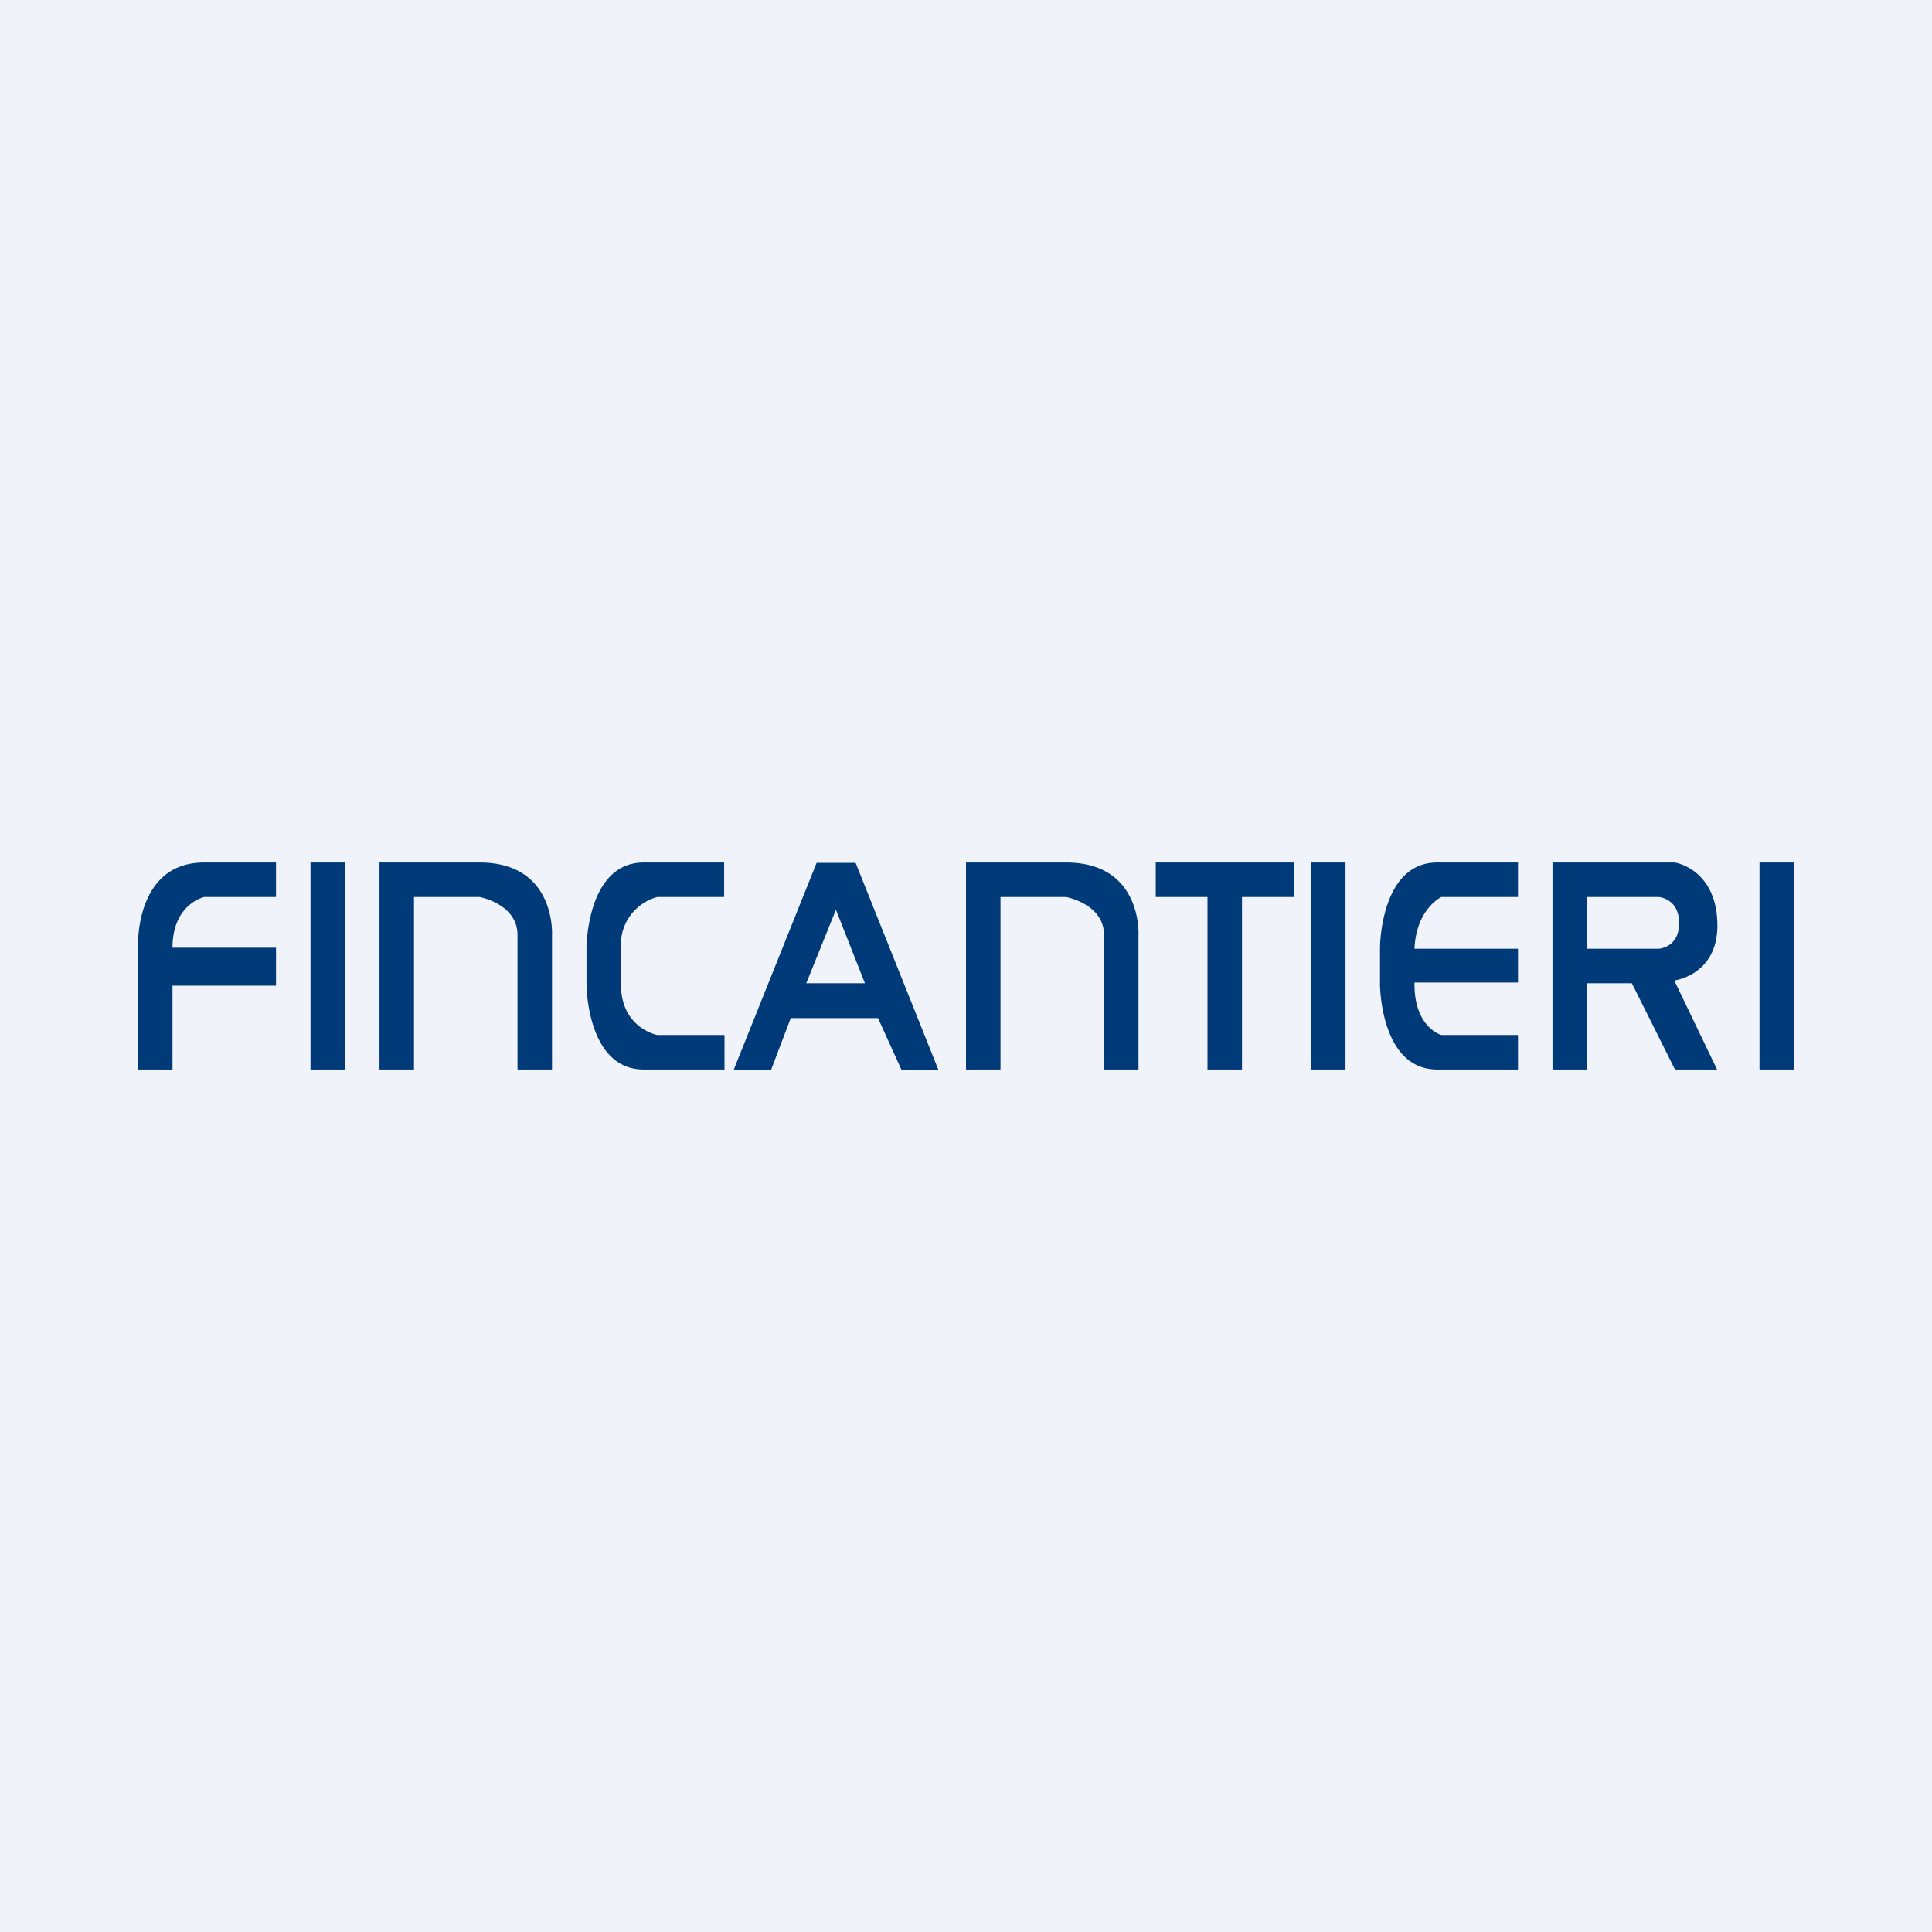 <!-- by Wealthyhood --><svg width="56" height="56" viewBox="0 0 56 56" xmlns="http://www.w3.org/2000/svg"><path fill="#F0F3FA" d="M0 0h56v56H0z"/><path d="M28 25v6h1v-5h1.9s1.1.2 1.1 1.1V31h1v-3.89S33.12 25 30.9 25H28Zm20.67 1.76c0 .72-.6.74-.6.74H46V26h2.07c.03 0 .6.05.6.76Zm1.1 4.24-1.24-2.58s1.25-.15 1.25-1.6c-.01-1.52-1.07-1.8-1.25-1.82H45v6h1v-2.5h1.3l1.25 2.5h1.23ZM52 25h-1v6h1v-6Zm-8 6h-2.34C40 31 40 28.52 40 28.53v-1.05S40 25 41.66 25H44v1h-2.22s-.73.34-.78 1.5h3v.98h-3v.05c0 1.26.78 1.47.78 1.47H44v1Zm-6 0h1v-6h-1v6Zm-.5-5H36v5h-1v-5h-1.5v-1h4v1Zm-13.27.37-.86 2.13h1.7l-.84-2.13ZM21.27 31l2.4-5.99h1.13l2.4 6h-1.07l-.68-1.5h-2.53l-.57 1.5h-1.08ZM20.99 25h-2.33C17 25 17 27.48 17 27.48v1.05S17 31 18.66 31H21v-1h-1.95S18 29.8 18 28.54v-1.05A1.43 1.43 0 0 1 19.05 26h1.94v-1Zm-5 6H15v-3.9c0-.9-1.1-1.1-1.1-1.1H12v5h-1v-6h2.9c2.22 0 2.1 2.1 2.1 2.1V31ZM9 31h1v-6H9v6Zm-1-2.43H5V31H4v-3.52S3.88 25 5.92 25H8v1H5.92S5 26.2 5 27.47h3v1.1Z" fill="#003A78"/></svg>